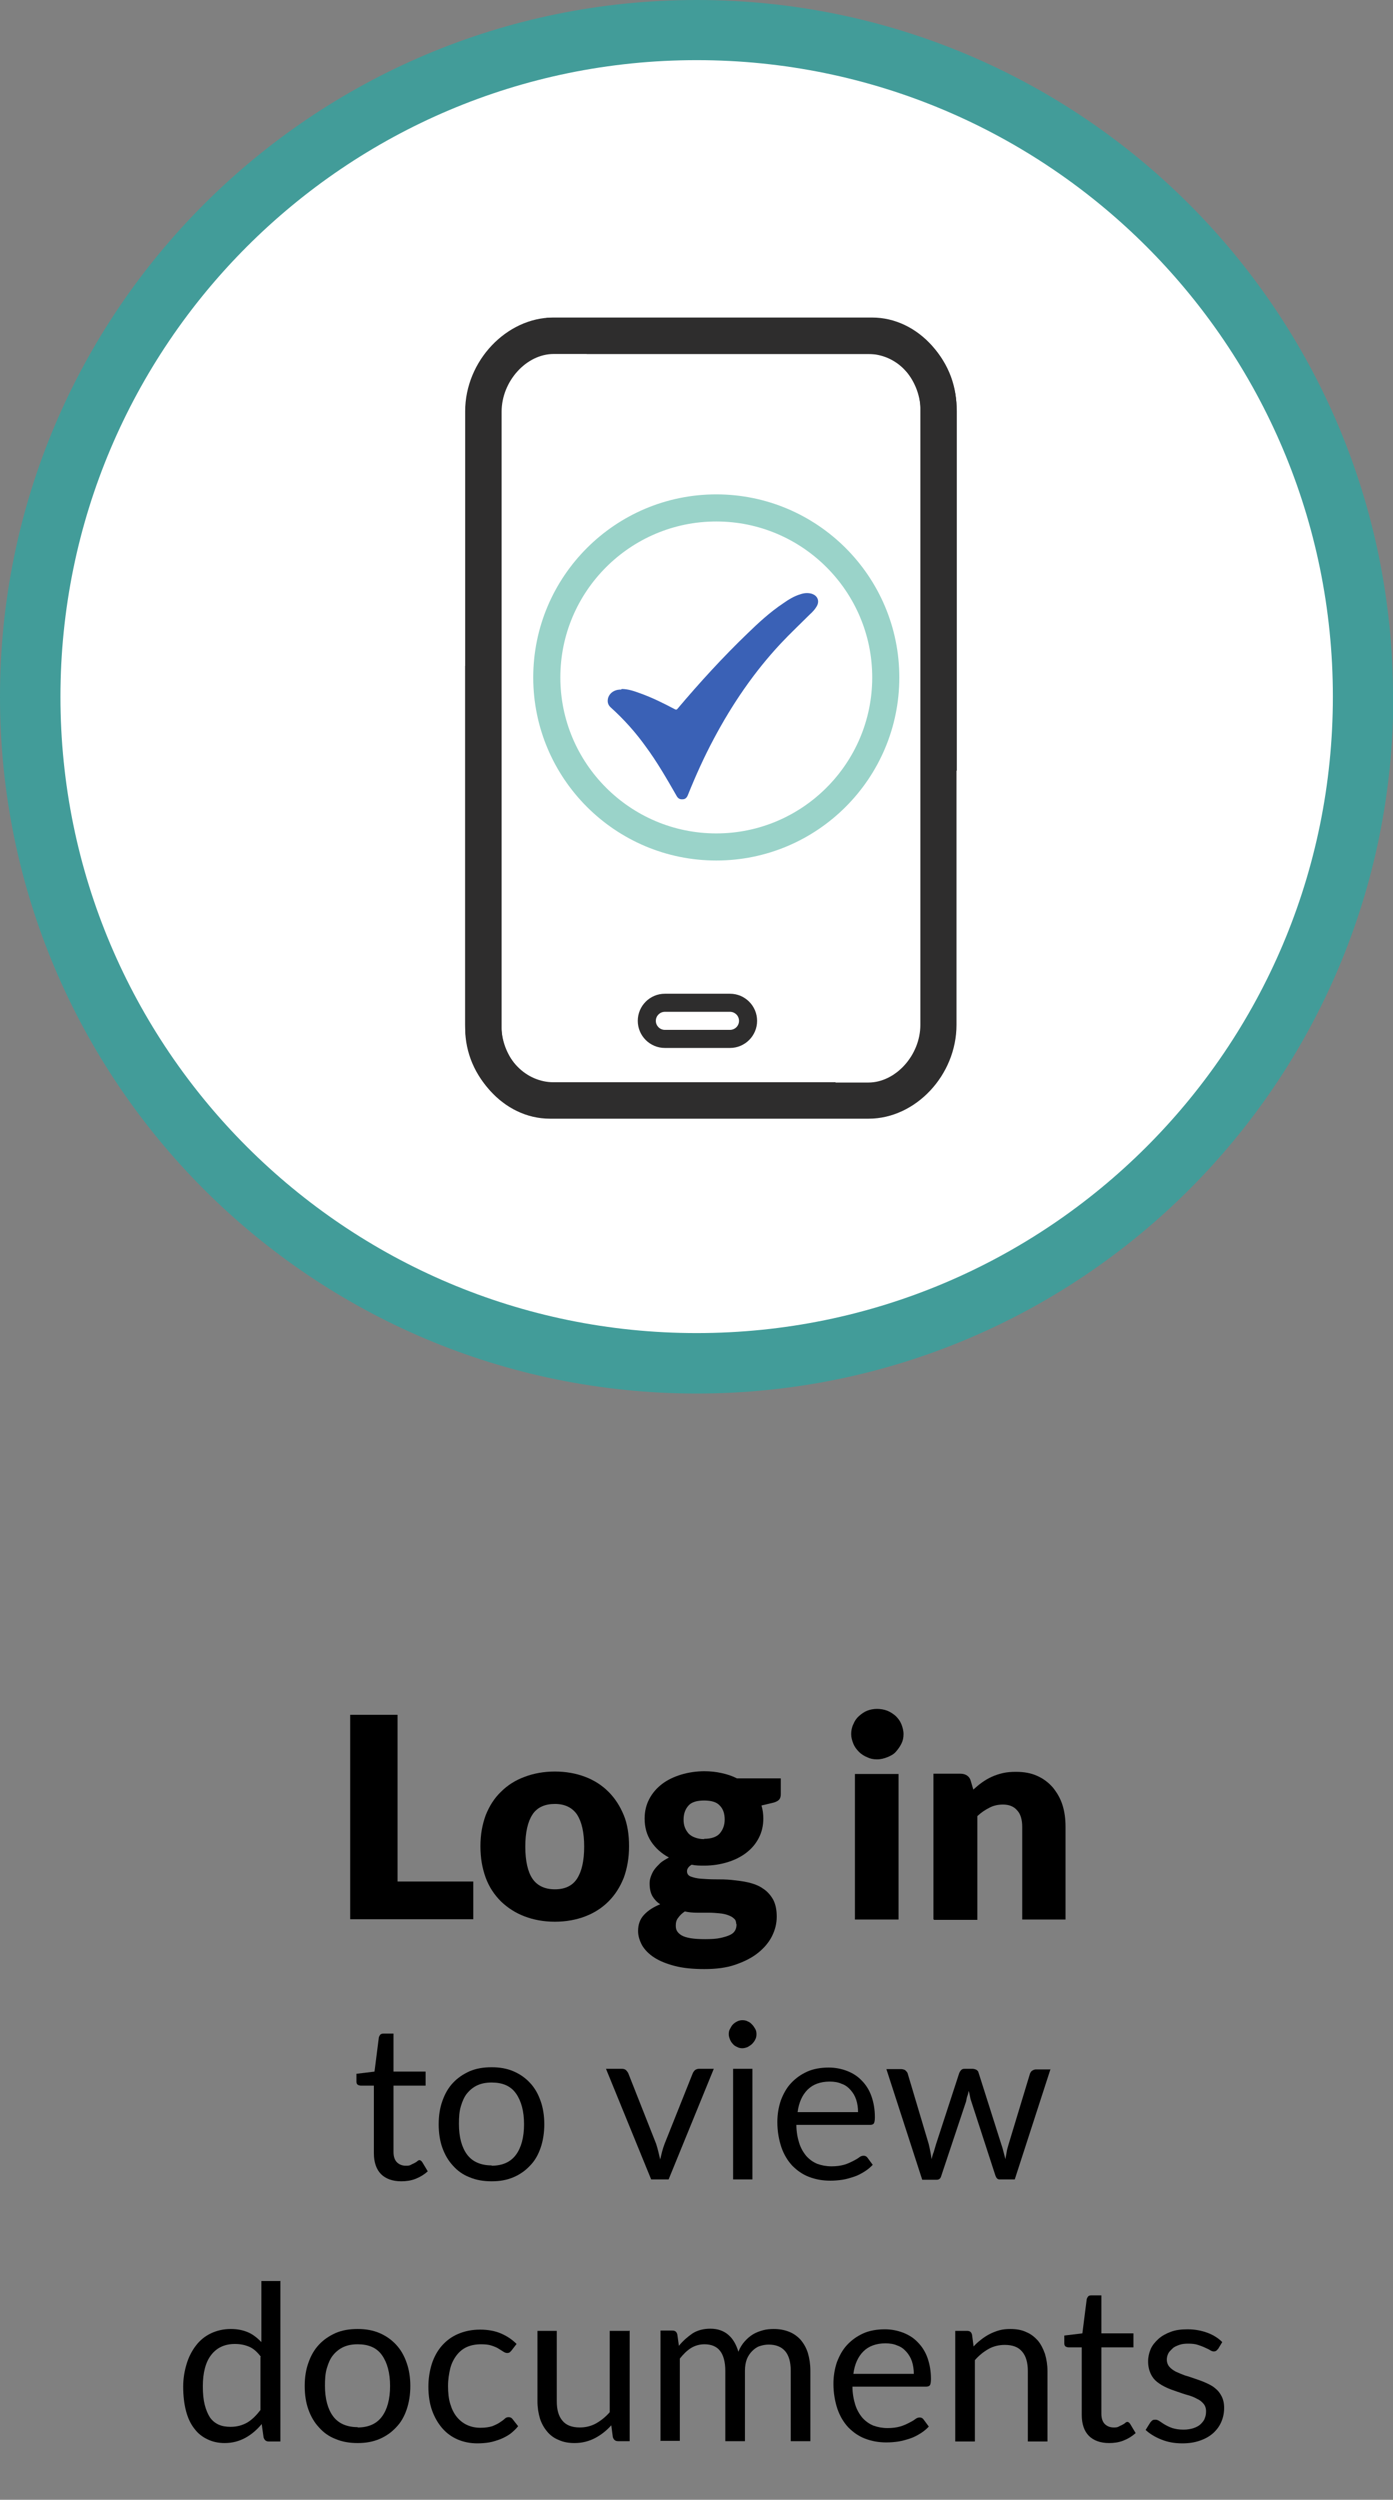 <?xml version="1.0" encoding="UTF-8"?><svg id="b" xmlns="http://www.w3.org/2000/svg" viewBox="0 0 44.71 80.22"><rect x="0" y="0" width="44.71" height="80.22" fill="#808080" stroke="none"/><g id="c"><g id="d"><path id="e" d="M44.71,22.36C44.71,10.01,34.7,0,22.36,0S0,10.01,0,22.36s10.01,22.36,22.36,22.36,22.36-10.01,22.36-22.36" fill="#429c99"/><path id="f" d="M42.78,22.36c0,11.28-9.14,20.42-20.42,20.42S1.94,33.63,1.94,22.36,11.08,1.93,22.36,1.93s20.42,9.15,20.42,20.42" fill="#fff"/><path id="g" d="M23.43,33.05h-2.09c-.16,0-.29-.13-.29-.29s.13-.29.29-.29h2.09c.16,0,.29.13.29.29s-.13.29-.29.29M23.43,31.89h-2.09c-.48,0-.87.39-.87.87s.39.87.87.87h2.09c.48,0,.87-.39.87-.87s-.39-.87-.87-.87" fill="#2e2d2d"/><path id="h" d="M18.84,11.36h9.04c.42,0,.84.18,1.15.5.33.33.51.77.51,1.24v19.79c0,.97-.79,1.85-1.67,1.85h-10.22c-.83,0-1.56-.86-1.56-1.85v-11.88c-.08,0-.15,0-.23.01-.29.17-.6.29-.93.35v11.52c0,1.62,1.23,3.01,2.72,3.01h10.23c1.5,0,2.82-1.39,2.82-3.01V13.09c0-1.62-1.33-2.89-2.82-2.89h-10.23s-.08,0-.12,0c.48.32.91.71,1.3,1.16" fill="#2e2d2d"/><path id="i" d="M26.8,34.73h-9.04c-.42,0-.84-.18-1.15-.5-.33-.33-.51-.77-.51-1.24V13.21c0-.97.79-1.85,1.67-1.85h10.22c.83,0,1.56.86,1.56,1.85v11.88c.08,0,.15,0,.23-.01.29-.17.61-.29.93-.35v-11.53c0-1.62-1.23-3.01-2.72-3.01h-10.23c-1.5,0-2.83,1.39-2.83,3.01v19.79c0,1.62,1.33,2.89,2.83,2.89h10.23s.08,0,.11,0c-.47-.32-.91-.71-1.3-1.16" fill="#2e2d2d"/><path id="j" d="M28.43,21.74c0,3-2.44,5.44-5.44,5.44s-5.44-2.44-5.44-5.44,2.44-5.44,5.44-5.44,5.44,2.44,5.44,5.44Z" fill="none" stroke="#9ad3c9" stroke-miterlimit="1.25" stroke-width=".87"/><path id="k" d="M19.95,22.11c.21,0,.41.07.6.14.39.14.75.32,1.11.51.04.02.06.02.09-.02.71-.84,1.45-1.65,2.24-2.41.36-.35.73-.69,1.15-.97.17-.12.35-.23.55-.29.12-.04.23-.05.35-.02.21.06.28.25.16.43-.05.08-.12.16-.2.23-.31.31-.64.62-.94.94-.86.92-1.56,1.95-2.15,3.06-.31.58-.58,1.18-.83,1.8-.03.08-.08.14-.17.14-.1.01-.16-.04-.2-.12-.31-.54-.62-1.08-.99-1.58-.33-.46-.7-.87-1.12-1.25-.1-.09-.11-.2-.08-.31.05-.15.19-.25.37-.26h.05" fill="#3a61b6"/></g><g id="l"><path d="M12.76,60.38h2.43v1.21h-3.95v-6.56h1.52v5.34Z"/><path d="M17.81,56.85c.35,0,.68.06.97.17.29.11.54.27.75.48.21.21.37.46.49.75.12.29.17.63.17,1s-.06.71-.17,1.01c-.12.3-.28.55-.49.76-.21.21-.46.37-.75.48s-.61.17-.97.17-.68-.06-.97-.17c-.29-.11-.54-.27-.76-.48-.21-.21-.38-.46-.49-.76s-.17-.63-.17-1.01.06-.7.17-1c.12-.3.28-.55.49-.75.21-.21.46-.37.76-.48.29-.11.62-.17.97-.17ZM17.81,60.63c.32,0,.56-.11.71-.34.15-.23.23-.57.23-1.03s-.08-.8-.23-1.03c-.15-.22-.39-.34-.71-.34s-.57.11-.72.34c-.15.23-.23.57-.23,1.03s.08.81.23,1.03.39.34.72.34Z"/><path d="M22.6,56.84c.2,0,.38.02.56.06.18.04.34.09.49.17h1.41v.51c0,.08-.02.14-.06.18-.04.04-.12.08-.22.1l-.34.08c.04.13.06.27.06.42,0,.23-.05.44-.15.63-.1.19-.23.34-.4.47-.17.13-.37.23-.6.3-.23.07-.48.11-.74.11-.15,0-.28,0-.41-.03-.1.06-.15.13-.15.21s.04.14.12.17c.08.03.19.06.33.07.13.01.29.02.46.02s.35,0,.53.02.36.04.53.08.33.1.46.19c.14.09.24.2.33.35.08.15.12.33.12.56,0,.21-.05.42-.15.62-.1.2-.25.38-.45.54-.2.16-.44.28-.73.38s-.62.14-.99.14-.68-.03-.95-.1c-.27-.07-.49-.16-.66-.27s-.3-.24-.39-.39c-.08-.15-.13-.3-.13-.46,0-.21.06-.38.19-.52s.3-.25.52-.34c-.11-.07-.19-.16-.25-.26-.06-.11-.09-.24-.09-.41,0-.07.01-.14.04-.22s.06-.15.11-.22c.05-.07.12-.14.19-.21.08-.07.17-.12.28-.18-.24-.13-.43-.3-.57-.51-.14-.21-.21-.46-.21-.74,0-.23.05-.44.15-.63.1-.19.24-.35.41-.48.17-.13.38-.23.61-.3.23-.07.49-.11.76-.11ZM23.63,61.75c0-.08-.02-.14-.07-.18-.05-.05-.11-.08-.19-.11-.08-.03-.17-.05-.28-.06-.11-.01-.22-.02-.34-.02h-.38c-.13,0-.26-.01-.39-.04-.09.06-.16.13-.21.2-.06.07-.08.16-.08.25,0,.07.01.13.04.18s.08.1.15.14c.07.04.17.07.29.09.12.02.28.03.46.03.2,0,.37-.01.5-.04s.23-.06.31-.1c.08-.04.13-.09.16-.15.03-.06.04-.12.04-.2ZM22.6,59.01c.23,0,.4-.06.5-.17.1-.12.16-.26.16-.45s-.05-.34-.16-.45c-.1-.11-.27-.16-.5-.16s-.4.05-.5.16c-.1.11-.16.26-.16.45,0,.09.01.17.04.25s.07.14.12.2c.05.05.12.1.21.13.08.03.18.05.29.05Z"/><path d="M29,55.65c0,.11-.02.21-.07.31s-.11.18-.18.26-.17.13-.27.17c-.1.04-.21.07-.33.07s-.22-.02-.32-.07c-.1-.04-.19-.1-.26-.17s-.14-.16-.18-.26c-.04-.1-.07-.2-.07-.31s.02-.22.07-.32c.04-.1.1-.19.18-.26.08-.07.16-.13.26-.17.1-.04.21-.06.32-.06s.23.02.33.06.19.1.27.17c.08.08.14.16.18.26.04.1.07.21.07.32ZM28.84,56.93v4.67h-1.4v-4.67h1.4Z"/><path d="M29.96,61.59v-4.67h.86c.09,0,.16.02.22.06.06.04.1.1.12.18l.08.27c.09-.08.18-.16.28-.23.1-.07.2-.13.31-.18.11-.05.23-.09.36-.12.13-.03.27-.04.42-.04.26,0,.48.04.68.13.2.09.36.21.5.37.13.16.24.34.31.56.07.22.1.45.1.71v2.97h-1.39v-2.97c0-.23-.05-.41-.16-.53-.11-.13-.26-.19-.46-.19-.15,0-.3.03-.43.1-.14.07-.26.15-.39.27v3.33h-1.39Z"/><path d="M12.88,70c-.28,0-.5-.08-.65-.23s-.23-.38-.23-.67v-2.17h-.43s-.07-.01-.09-.03c-.03-.02-.04-.06-.04-.1v-.25l.58-.07.14-1.1s.02-.06.05-.09c.02-.02.06-.03.1-.03h.32v1.22h1.03v.45h-1.03v2.13c0,.15.04.26.11.33s.17.11.28.11c.07,0,.12,0,.17-.03s.09-.04.12-.06c.04-.02.07-.04.09-.06s.05-.03.06-.03c.03,0,.06.02.09.06l.18.3c-.11.1-.24.18-.39.24-.15.06-.31.08-.47.08Z"/><path d="M15.78,66.34c.26,0,.49.04.7.13.21.09.38.21.53.37.15.16.26.35.34.58.08.22.12.48.12.75s-.04.53-.12.76-.19.42-.34.57c-.15.16-.32.28-.53.37-.21.09-.44.13-.7.13s-.5-.04-.71-.13c-.21-.08-.39-.21-.53-.37-.15-.16-.26-.35-.34-.57s-.12-.48-.12-.76.04-.53.12-.75c.08-.23.19-.42.34-.58.15-.16.33-.28.53-.37.21-.09.44-.13.71-.13ZM15.78,69.5c.35,0,.61-.12.78-.35.17-.23.26-.56.26-.98s-.09-.75-.26-.99c-.17-.24-.43-.35-.78-.35-.18,0-.33.03-.46.09s-.24.15-.33.26-.15.25-.2.42-.06.35-.06.56c0,.42.09.75.26.98s.44.35.79.35Z"/><path d="M22.91,66.39l-1.45,3.55h-.56l-1.45-3.55h.51c.05,0,.09.01.13.04.03.03.05.06.07.09l.9,2.28c.03.09.05.17.07.25.02.08.04.16.06.25.02-.08.04-.16.06-.25.02-.08.05-.17.08-.25l.91-2.28s.04-.07.07-.09c.03-.02.07-.04.12-.04h.49Z"/><path d="M24.28,65.28c0,.06-.01.12-.04.17-.02.05-.06.1-.1.14-.04.04-.09.07-.14.1-.05.02-.11.04-.17.04s-.12-.01-.17-.04c-.05-.02-.1-.05-.14-.1-.04-.04-.07-.09-.09-.14-.02-.05-.04-.11-.04-.17s.01-.12.04-.17.05-.1.09-.14c.04-.04.08-.07.14-.1s.11-.04.17-.04.12.01.17.04c.06.02.1.06.14.1s.07.09.1.14.04.11.04.17ZM24.15,66.39v3.55h-.62v-3.55h.62Z"/><path d="M28.04,69.44c-.08.09-.17.17-.28.24-.11.07-.22.13-.34.17-.12.04-.25.08-.38.1-.13.02-.26.03-.39.03-.25,0-.47-.04-.68-.12s-.38-.2-.54-.36c-.15-.16-.27-.36-.35-.59-.08-.24-.13-.51-.13-.81,0-.25.04-.48.11-.69.08-.21.18-.4.33-.56s.32-.28.52-.37.44-.13.69-.13c.21,0,.41.04.59.11.18.07.34.17.47.31.13.13.24.3.31.5s.11.42.11.67c0,.1-.01.16-.03.2-.02.03-.06.05-.12.05h-2.37c0,.22.04.42.09.58s.13.3.23.42c.1.11.21.19.35.25.14.05.29.08.46.08.16,0,.29-.02.4-.05s.21-.08.29-.12c.08-.04.15-.08.2-.12s.1-.05.14-.05c.05,0,.09.02.12.06l.17.23ZM27.54,67.78c0-.14-.02-.28-.06-.4-.04-.12-.1-.22-.18-.31s-.17-.16-.29-.2c-.11-.05-.24-.07-.38-.07-.3,0-.54.09-.71.26s-.28.41-.32.72h1.94Z"/><path d="M33.72,66.39l-1.15,3.55h-.49c-.06,0-.1-.04-.13-.12l-.78-2.4c-.02-.05-.03-.11-.04-.16s-.02-.11-.04-.16c-.01.05-.02.11-.04.16s-.03.11-.04.17l-.8,2.4c-.02.08-.07.12-.14.12h-.47l-1.15-3.55h.49s.09.01.12.04c.03.03.06.06.07.09l.68,2.28c.04.17.07.33.09.48.02-.08.04-.16.07-.23.02-.08.05-.16.07-.24l.75-2.3s.03-.06.06-.09.06-.04.11-.04h.27s.08.01.12.04.05.05.06.09l.73,2.3c.03.08.05.16.07.24.02.08.04.16.06.23.01-.08.03-.15.04-.23s.04-.16.06-.24l.69-2.28s.03-.07.07-.09c.03-.02.07-.04.12-.04h.47Z"/><path d="M9,73.19v5.16h-.37c-.09,0-.14-.04-.17-.13l-.06-.43c-.15.18-.32.33-.52.44s-.42.17-.67.17c-.2,0-.39-.04-.55-.12-.17-.08-.31-.19-.42-.34-.12-.15-.21-.34-.27-.57-.06-.23-.09-.49-.09-.78,0-.26.04-.5.11-.73.07-.23.17-.42.3-.59.13-.17.29-.3.48-.39.19-.09.4-.14.64-.14.22,0,.4.04.56.11s.29.18.42.31v-1.96h.62ZM8.38,75.64c-.12-.16-.24-.27-.38-.33-.14-.06-.29-.09-.46-.09-.33,0-.58.12-.76.35s-.27.57-.27,1.01c0,.23.02.43.06.59.04.16.1.3.17.41.08.11.17.18.28.23s.24.07.38.07c.21,0,.38-.05.54-.14.15-.09.29-.23.42-.4v-1.71Z"/><path d="M11.48,74.74c.26,0,.49.04.7.13.21.09.38.21.53.37.15.16.26.35.34.58.08.22.12.48.12.75s-.04.53-.12.76-.19.42-.34.57c-.15.16-.32.28-.53.37-.21.09-.44.13-.7.13s-.5-.04-.71-.13c-.21-.08-.39-.21-.53-.37-.15-.16-.26-.35-.34-.57s-.12-.48-.12-.76.04-.53.12-.75c.08-.23.19-.42.34-.58.15-.16.33-.28.53-.37.21-.09.44-.13.71-.13ZM11.48,77.9c.35,0,.61-.12.78-.35.17-.23.26-.56.26-.98s-.09-.75-.26-.99c-.17-.24-.43-.35-.78-.35-.18,0-.33.03-.46.09s-.24.15-.33.26-.15.25-.2.42-.06.35-.06.56c0,.42.09.75.26.98s.44.35.79.35Z"/><path d="M16.42,75.43s-.04.04-.06.06c-.02.01-.04.02-.08.02-.04,0-.07-.01-.12-.04s-.09-.06-.16-.1c-.06-.04-.14-.07-.23-.1s-.2-.04-.33-.04c-.17,0-.33.03-.46.09-.13.06-.24.15-.33.27-.09.12-.16.26-.2.42-.04.17-.07.35-.07.56s.02.41.07.57c.05.17.12.31.21.42s.2.2.33.26.27.09.43.09.28-.02.38-.05c.1-.04.18-.08.24-.12.06-.04.12-.08.16-.12.04-.04.08-.05.13-.05.05,0,.09.02.12.06l.18.23c-.08.1-.17.18-.26.25-.1.07-.2.12-.32.17-.11.04-.23.08-.35.1-.12.02-.25.03-.38.03-.22,0-.43-.04-.62-.12-.19-.08-.36-.2-.5-.36-.14-.16-.25-.35-.33-.57s-.12-.48-.12-.77c0-.26.04-.51.11-.73.07-.22.18-.42.32-.58.14-.16.31-.29.52-.38.21-.09.44-.14.71-.14.25,0,.47.04.66.12.19.08.36.19.51.34l-.17.22Z"/><path d="M20.21,74.79v3.55h-.37c-.09,0-.14-.04-.17-.13l-.05-.38c-.15.17-.33.31-.52.41s-.41.16-.66.16c-.19,0-.36-.03-.51-.1-.15-.06-.27-.15-.37-.27-.1-.12-.18-.26-.23-.42-.05-.17-.08-.35-.08-.55v-2.26h.62v2.26c0,.27.06.48.18.62.12.15.31.22.56.22.18,0,.36-.04.52-.13.16-.09.31-.21.44-.36v-2.61h.62Z"/><path d="M21.2,78.34v-3.55h.38c.09,0,.14.04.16.13l.05.36c.13-.16.28-.29.44-.4.16-.1.35-.15.57-.15.24,0,.43.07.58.2.15.13.25.31.32.54.05-.13.12-.24.2-.33.08-.09.17-.17.27-.23.1-.06.21-.1.32-.13s.23-.04.34-.04c.19,0,.35.03.5.09.15.06.27.15.37.26.1.12.18.26.23.42.05.17.08.36.08.57v2.26h-.63v-2.26c0-.28-.06-.49-.18-.63s-.3-.21-.53-.21c-.1,0-.2.02-.29.05s-.17.09-.24.16c-.07.07-.13.16-.17.26-.04.11-.06.23-.06.37v2.26h-.63v-2.26c0-.28-.06-.5-.17-.64s-.28-.21-.5-.21c-.15,0-.3.04-.43.12s-.25.2-.36.34v2.64h-.63Z"/><path d="M29.84,77.84c-.08.09-.17.17-.28.24-.11.07-.22.13-.34.17-.12.04-.25.08-.38.1-.13.02-.26.03-.39.03-.25,0-.47-.04-.68-.12s-.38-.2-.54-.36c-.15-.16-.27-.36-.35-.59-.08-.24-.13-.51-.13-.81,0-.25.04-.48.11-.69.08-.21.18-.4.33-.56s.32-.28.52-.37.44-.13.69-.13c.21,0,.41.04.59.11.18.07.34.17.47.31.13.13.24.3.31.5s.11.42.11.67c0,.1-.01.16-.03.2-.02.03-.06.05-.12.05h-2.37c0,.22.04.42.09.58s.13.3.23.42c.1.11.21.19.35.25.14.05.29.08.46.08.16,0,.29-.02.4-.05s.21-.08.29-.12c.08-.04.15-.08.2-.12s.1-.05.14-.05c.05,0,.09.02.12.06l.17.23ZM29.33,76.18c0-.14-.02-.28-.06-.4-.04-.12-.1-.22-.18-.31s-.17-.16-.29-.2c-.11-.05-.24-.07-.38-.07-.3,0-.54.09-.71.26s-.28.41-.32.72h1.94Z"/><path d="M31.24,75.31c.08-.09.16-.16.25-.23.09-.07.18-.13.28-.18.1-.05.2-.09.31-.12.11-.03.23-.04.35-.04.19,0,.37.03.51.1.15.06.27.16.37.27.1.12.17.26.23.43.05.17.08.35.08.55v2.26h-.63v-2.26c0-.27-.06-.48-.18-.62-.12-.15-.31-.22-.56-.22-.18,0-.36.04-.52.13-.16.09-.31.21-.44.36v2.61h-.63v-3.55h.38c.09,0,.14.04.16.13l.05.38Z"/><path d="M35.6,78.4c-.28,0-.5-.08-.65-.23s-.23-.38-.23-.67v-2.17h-.43s-.07-.01-.09-.03c-.03-.02-.04-.06-.04-.1v-.25l.58-.07.14-1.1s.02-.06.05-.09c.02-.02.06-.03.1-.03h.32v1.22h1.03v.45h-1.03v2.13c0,.15.04.26.11.33s.17.11.28.11c.07,0,.12,0,.17-.03s.09-.04.12-.06c.04-.02.07-.04.09-.06s.05-.03.06-.03c.03,0,.06.02.09.06l.18.3c-.11.1-.24.18-.39.24-.15.06-.31.08-.47.08Z"/><path d="M39.09,75.38c-.03.05-.07.08-.13.08-.04,0-.07-.01-.12-.04-.04-.03-.1-.05-.16-.08-.06-.03-.14-.06-.23-.09s-.19-.04-.32-.04c-.1,0-.2.01-.28.04s-.16.06-.21.11-.11.1-.14.16c-.03.06-.05.13-.05.2,0,.09.03.17.08.23.05.06.12.11.21.16.09.04.18.08.29.12.11.03.22.07.34.11.12.04.23.08.34.13.11.05.21.1.29.17.09.07.16.16.21.26.05.1.08.22.08.37,0,.16-.03.31-.09.45-.06.14-.15.26-.26.36s-.25.18-.42.24c-.17.06-.36.09-.57.09-.25,0-.47-.04-.67-.12-.2-.08-.37-.18-.51-.31l.15-.24s.04-.05.07-.07c.03-.02.06-.02.1-.02s.09.02.13.05c.05.03.1.07.17.11.07.04.15.08.24.11.1.03.21.05.36.05.12,0,.23-.02.32-.05s.17-.07.23-.13.11-.12.13-.19c.03-.07.04-.14.04-.22,0-.1-.03-.18-.08-.24s-.12-.12-.21-.16c-.09-.05-.19-.09-.3-.12-.11-.03-.22-.07-.34-.11-.12-.04-.23-.08-.34-.13-.11-.05-.21-.11-.3-.18-.09-.07-.16-.16-.21-.27-.05-.11-.08-.24-.08-.39,0-.14.03-.27.08-.39s.14-.23.25-.33.24-.17.4-.23.33-.08.54-.08c.23,0,.44.04.63.11.19.07.35.17.48.3l-.14.23Z"/></g></g></svg>